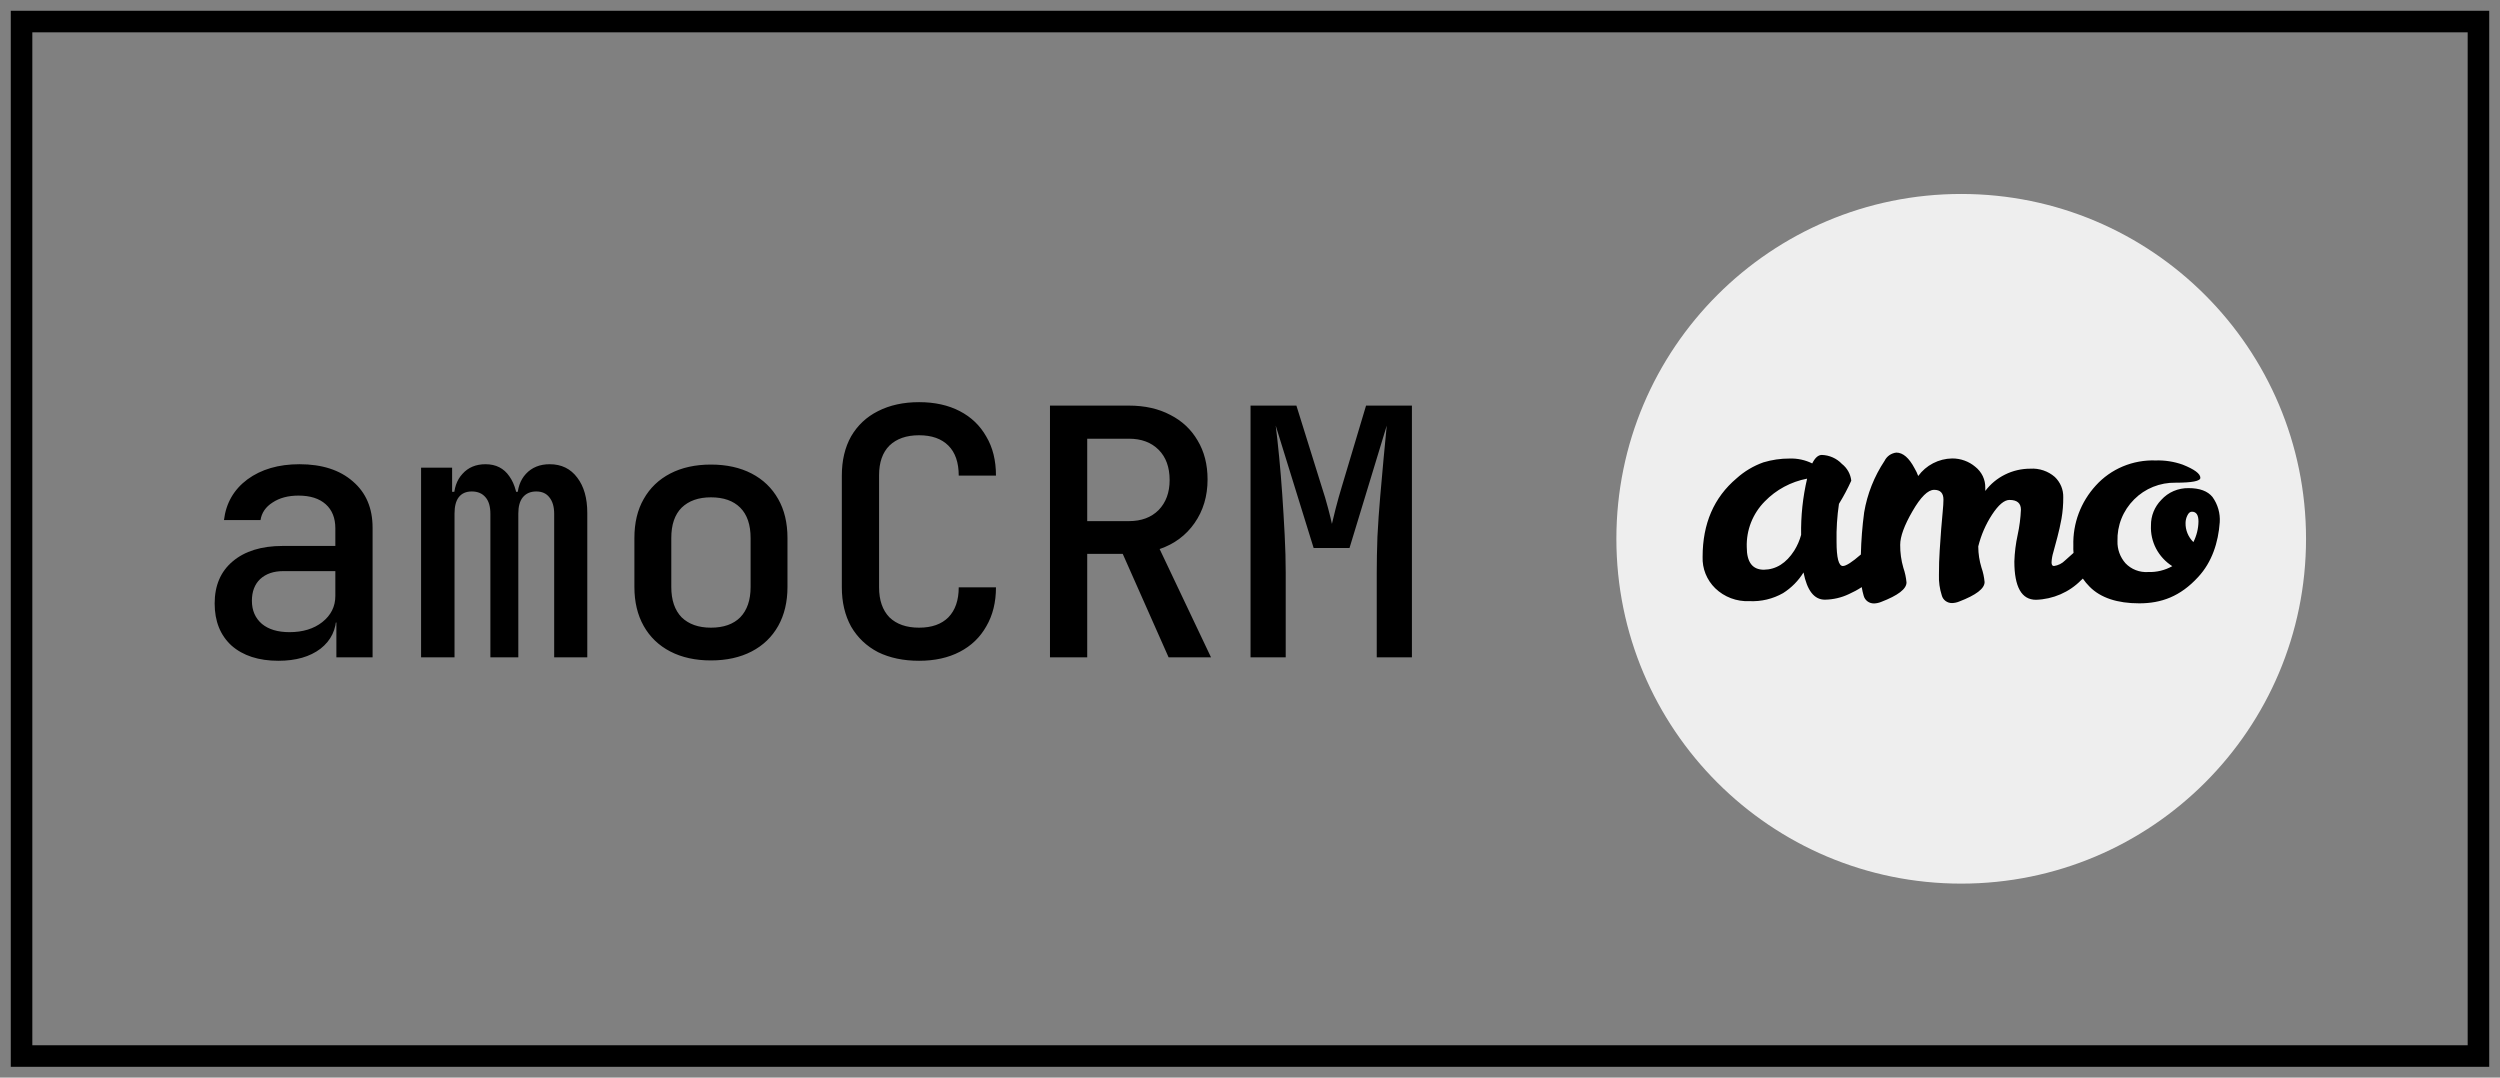 <?xml version="1.0" encoding="UTF-8"?> <svg xmlns="http://www.w3.org/2000/svg" width="116" height="50" viewBox="0 0 116 50" fill="none"><rect x="0" y="0" width="116" height="50" fill="#808080" stroke="none"/><rect x="1" y="1" width="114" height="48" stroke="black"></rect><path d="M12.92 30.66C12.003 30.66 11.277 30.425 10.744 29.956C10.221 29.476 9.96 28.825 9.96 28.004C9.96 27.172 10.237 26.521 10.792 26.052C11.357 25.572 12.131 25.332 13.112 25.332H15.56V24.516C15.56 24.036 15.411 23.663 15.112 23.396C14.813 23.129 14.392 22.996 13.848 22.996C13.368 22.996 12.968 23.103 12.648 23.316C12.328 23.519 12.141 23.791 12.088 24.132H10.392C10.488 23.343 10.851 22.713 11.48 22.244C12.12 21.775 12.925 21.54 13.896 21.54C14.941 21.54 15.768 21.807 16.376 22.34C16.984 22.863 17.288 23.577 17.288 24.484V30.5H15.608V28.884H15.32L15.608 28.564C15.608 29.204 15.363 29.716 14.872 30.1C14.381 30.473 13.731 30.66 12.92 30.66ZM13.432 29.332C14.051 29.332 14.557 29.177 14.952 28.868C15.357 28.548 15.56 28.143 15.56 27.652V26.5H13.144C12.696 26.5 12.339 26.623 12.072 26.868C11.816 27.113 11.688 27.449 11.688 27.876C11.688 28.324 11.843 28.681 12.152 28.948C12.461 29.204 12.888 29.332 13.432 29.332ZM19.538 30.5V21.7H20.978V22.82H21.298L21.058 23.156C21.058 22.665 21.191 22.276 21.458 21.988C21.724 21.689 22.082 21.54 22.53 21.54C23.01 21.54 23.378 21.727 23.634 22.1C23.9 22.473 24.034 22.985 24.034 23.636L23.65 22.82H24.258L24.002 23.156C24.002 22.665 24.135 22.276 24.402 21.988C24.679 21.689 25.047 21.54 25.506 21.54C26.05 21.54 26.476 21.748 26.786 22.164C27.095 22.569 27.25 23.113 27.25 23.796V30.5H25.714V23.844C25.714 23.513 25.639 23.257 25.49 23.076C25.351 22.895 25.148 22.804 24.882 22.804C24.615 22.804 24.407 22.895 24.258 23.076C24.119 23.247 24.05 23.497 24.05 23.828V30.5H22.754V23.844C22.754 23.503 22.679 23.247 22.53 23.076C22.38 22.895 22.167 22.804 21.89 22.804C21.623 22.804 21.42 22.895 21.282 23.076C21.154 23.247 21.09 23.497 21.09 23.828V30.5H19.538ZM32.987 30.644C32.262 30.644 31.633 30.505 31.099 30.228C30.566 29.951 30.155 29.556 29.867 29.044C29.579 28.532 29.436 27.929 29.436 27.236V24.964C29.436 24.26 29.579 23.657 29.867 23.156C30.155 22.644 30.566 22.249 31.099 21.972C31.633 21.695 32.262 21.556 32.987 21.556C33.713 21.556 34.342 21.695 34.876 21.972C35.409 22.249 35.819 22.644 36.108 23.156C36.395 23.657 36.539 24.26 36.539 24.964V27.236C36.539 27.929 36.395 28.532 36.108 29.044C35.819 29.556 35.409 29.951 34.876 30.228C34.342 30.505 33.713 30.644 32.987 30.644ZM32.987 29.124C33.574 29.124 34.028 28.964 34.347 28.644C34.667 28.313 34.828 27.844 34.828 27.236V24.964C34.828 24.345 34.667 23.876 34.347 23.556C34.028 23.236 33.574 23.076 32.987 23.076C32.411 23.076 31.958 23.236 31.628 23.556C31.308 23.876 31.148 24.345 31.148 24.964V27.236C31.148 27.844 31.308 28.313 31.628 28.644C31.958 28.964 32.411 29.124 32.987 29.124ZM42.645 30.66C41.92 30.66 41.285 30.527 40.741 30.26C40.208 29.983 39.792 29.588 39.493 29.076C39.205 28.553 39.061 27.945 39.061 27.252V22.068C39.061 21.364 39.205 20.756 39.493 20.244C39.792 19.732 40.208 19.343 40.741 19.076C41.285 18.799 41.92 18.66 42.645 18.66C43.371 18.66 44 18.799 44.533 19.076C45.067 19.353 45.477 19.748 45.765 20.26C46.064 20.761 46.213 21.364 46.213 22.068H44.485C44.485 21.46 44.325 20.996 44.005 20.676C43.685 20.356 43.232 20.196 42.645 20.196C42.059 20.196 41.6 20.356 41.269 20.676C40.949 20.996 40.789 21.455 40.789 22.052V27.252C40.789 27.849 40.949 28.313 41.269 28.644C41.6 28.964 42.059 29.124 42.645 29.124C43.232 29.124 43.685 28.964 44.005 28.644C44.325 28.313 44.485 27.849 44.485 27.252H46.213C46.213 27.945 46.064 28.548 45.765 29.06C45.477 29.572 45.067 29.967 44.533 30.244C44 30.521 43.371 30.66 42.645 30.66ZM48.719 30.5V18.82H52.383C53.119 18.82 53.759 18.964 54.303 19.252C54.847 19.529 55.268 19.924 55.567 20.436C55.876 20.948 56.031 21.551 56.031 22.244C56.031 23.023 55.828 23.7 55.423 24.276C55.028 24.841 54.49 25.241 53.807 25.476L56.191 30.5H54.223L52.095 25.7H50.447V30.5H48.719ZM50.447 24.18H52.383C52.959 24.18 53.418 24.009 53.759 23.668C54.1 23.316 54.271 22.852 54.271 22.276C54.271 21.679 54.1 21.209 53.759 20.868C53.418 20.527 52.959 20.356 52.383 20.356H50.447V24.18ZM58.025 30.5V18.82H60.153L61.321 22.564C61.438 22.916 61.539 23.257 61.625 23.588C61.71 23.908 61.769 24.148 61.801 24.308C61.843 24.148 61.902 23.908 61.977 23.588C62.062 23.257 62.158 22.916 62.265 22.564L63.385 18.82H65.513V30.5H63.881V26.564C63.881 26.063 63.891 25.508 63.913 24.9C63.945 24.281 63.987 23.663 64.041 23.044C64.094 22.415 64.147 21.817 64.201 21.252C64.254 20.676 64.302 20.175 64.345 19.748L62.617 25.428H60.953L59.193 19.748C59.246 20.164 59.299 20.649 59.353 21.204C59.406 21.748 59.454 22.329 59.497 22.948C59.539 23.567 59.577 24.191 59.609 24.82C59.641 25.439 59.657 26.02 59.657 26.564V30.5H58.025Z" fill="black"></path><path d="M75 25C75 16.163 82.163 9 91 9C99.837 9 107 16.163 107 25C107 33.837 99.837 41 91 41C82.163 41 75 33.837 75 25Z" fill="#EEEEEE"></path><path fill-rule="evenodd" clip-rule="evenodd" d="M93.771 23.65C93.771 23.348 93.594 23.197 93.241 23.197C93 23.197 92.73 23.423 92.433 23.876C92.137 24.329 91.921 24.828 91.792 25.35V25.378C91.794 25.7 91.844 26.02 91.938 26.329C92.015 26.549 92.064 26.777 92.085 27.008C92.085 27.31 91.69 27.612 90.9 27.914C90.799 27.955 90.69 27.978 90.58 27.982C90.471 27.985 90.364 27.951 90.276 27.887C90.189 27.823 90.126 27.732 90.099 27.628C90 27.319 89.955 26.995 89.967 26.671C89.967 26.267 89.978 25.89 90.002 25.538C90.025 25.186 90.048 24.856 90.071 24.546C90.094 24.244 90.118 23.977 90.141 23.745C90.164 23.512 90.176 23.324 90.176 23.181C90.176 22.879 90.032 22.728 89.744 22.728C89.456 22.728 89.121 23.058 88.74 23.718C88.36 24.374 88.169 24.895 88.169 25.28C88.166 25.641 88.215 26 88.316 26.347C88.392 26.567 88.441 26.795 88.462 27.026C88.462 27.328 88.067 27.63 87.278 27.932C87.176 27.973 87.067 27.996 86.957 28C86.848 28.002 86.741 27.969 86.654 27.905C86.567 27.841 86.504 27.75 86.476 27.647C86.437 27.514 86.406 27.378 86.384 27.242C86.195 27.366 85.995 27.474 85.787 27.567C85.44 27.732 85.059 27.82 84.673 27.825C84.18 27.825 83.85 27.404 83.683 26.562C83.446 26.947 83.122 27.275 82.736 27.52C82.262 27.79 81.717 27.92 81.168 27.893C80.877 27.906 80.585 27.859 80.313 27.756C80.041 27.653 79.794 27.497 79.587 27.296C79.391 27.105 79.239 26.877 79.138 26.626C79.037 26.375 78.991 26.106 79.001 25.837C79.001 24.297 79.526 23.083 80.576 22.196C80.937 21.87 81.361 21.617 81.823 21.453C82.218 21.334 82.629 21.274 83.042 21.276C83.405 21.265 83.764 21.343 84.087 21.503C84.218 21.24 84.366 21.109 84.533 21.109C84.709 21.114 84.881 21.154 85.04 21.225C85.2 21.296 85.343 21.397 85.462 21.523C85.585 21.619 85.686 21.737 85.761 21.871C85.836 22.005 85.883 22.152 85.899 22.304C85.732 22.673 85.541 23.032 85.328 23.378C85.242 23.958 85.204 24.544 85.216 25.131C85.216 25.885 85.314 26.263 85.509 26.263C85.657 26.263 85.935 26.085 86.344 25.729C86.359 25.075 86.41 24.423 86.497 23.774C86.64 22.921 86.963 22.106 87.445 21.381C87.495 21.278 87.572 21.189 87.666 21.122C87.761 21.056 87.872 21.014 87.988 21C88.298 21 88.581 21.245 88.838 21.734C88.905 21.846 88.961 21.964 89.005 22.087C89.184 21.84 89.419 21.638 89.693 21.496C89.966 21.354 90.27 21.277 90.58 21.272C90.974 21.27 91.355 21.407 91.653 21.659C91.801 21.776 91.92 21.924 92.001 22.092C92.081 22.261 92.121 22.445 92.117 22.631V22.78C92.357 22.46 92.67 22.199 93.033 22.02C93.395 21.84 93.796 21.747 94.203 21.747C94.41 21.733 94.618 21.761 94.814 21.827C95.01 21.893 95.191 21.997 95.345 22.132C95.472 22.254 95.573 22.401 95.64 22.562C95.707 22.723 95.739 22.896 95.735 23.07C95.738 23.407 95.71 23.743 95.652 24.075C95.596 24.377 95.533 24.658 95.464 24.918C95.394 25.177 95.331 25.411 95.276 25.617C95.228 25.772 95.2 25.932 95.192 26.093C95.192 26.206 95.229 26.263 95.303 26.263C95.5 26.236 95.682 26.145 95.819 26.005C95.95 25.894 96.081 25.777 96.212 25.654C96.201 25.541 96.198 25.426 96.203 25.312C96.174 24.287 96.547 23.291 97.248 22.526C97.593 22.145 98.021 21.842 98.501 21.641C98.98 21.441 99.499 21.346 100.021 21.365C100.448 21.351 100.874 21.417 101.275 21.559C101.823 21.777 102.097 21.981 102.097 22.171C102.097 22.322 101.714 22.397 100.948 22.397C100.59 22.391 100.234 22.456 99.903 22.59C99.573 22.723 99.274 22.921 99.025 23.172C98.769 23.427 98.568 23.73 98.435 24.063C98.302 24.396 98.24 24.751 98.251 25.108C98.239 25.483 98.371 25.849 98.621 26.134C98.754 26.274 98.917 26.384 99.099 26.454C99.281 26.525 99.477 26.555 99.673 26.542C100.065 26.556 100.454 26.461 100.794 26.27C100.475 26.066 100.216 25.785 100.042 25.454C99.869 25.122 99.787 24.753 99.805 24.381C99.799 23.939 99.971 23.512 100.286 23.192C100.444 23.017 100.639 22.878 100.858 22.784C101.077 22.691 101.315 22.644 101.554 22.649C102.069 22.649 102.438 22.787 102.661 23.063C102.906 23.405 103.024 23.818 102.996 24.234C102.931 25.163 102.636 26.086 101.993 26.775C101.164 27.681 100.276 27.995 99.261 27.995C98.247 27.995 97.466 27.74 96.956 27.221C96.84 27.105 96.735 26.98 96.644 26.846C96.617 26.872 96.588 26.898 96.56 26.924C96.011 27.48 95.261 27.806 94.47 27.83C93.801 27.83 93.466 27.237 93.466 26.05C93.48 25.634 93.531 25.221 93.62 24.814C93.704 24.43 93.754 24.041 93.771 23.65ZM81.05 25.389C81.05 26.086 81.315 26.435 81.844 26.435C82.411 26.426 82.88 26.131 83.251 25.552C83.394 25.324 83.502 25.076 83.572 24.818C83.557 23.941 83.65 23.065 83.85 22.209C83.099 22.353 82.412 22.722 81.886 23.265C81.608 23.546 81.391 23.879 81.247 24.244C81.104 24.609 81.037 24.998 81.05 25.389ZM102.009 24.195C102.005 24.525 101.925 24.85 101.777 25.147V25.156C101.656 25.039 101.561 24.899 101.498 24.744C101.435 24.59 101.405 24.425 101.41 24.259C101.412 24.141 101.44 24.025 101.493 23.919C101.549 23.801 101.619 23.743 101.702 23.743C101.907 23.743 102.009 23.893 102.009 24.195Z" fill="black"></path></svg> 